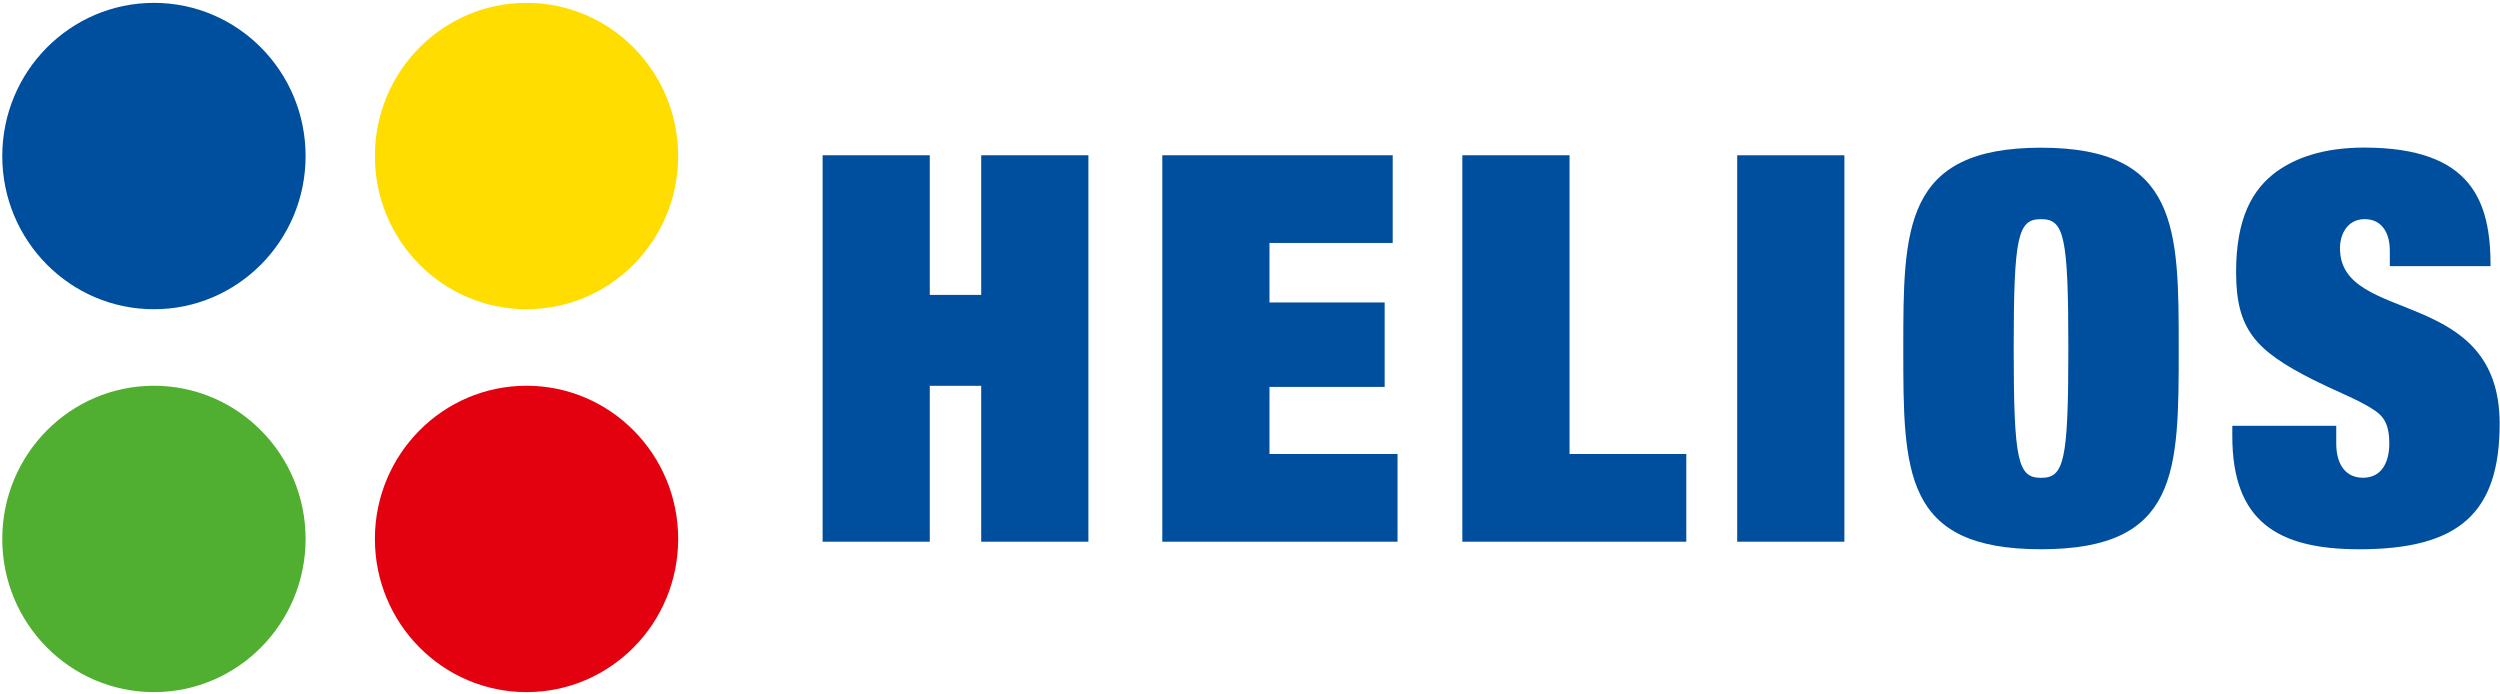 <?xml version="1.0" encoding="UTF-8"?>
<svg xmlns="http://www.w3.org/2000/svg" width="144" height="40" viewBox="0 0 144 40" fill="none">
  <path d="M56.518 8.943H62.692V31.202H56.518V22.223H53.555V31.202H47.383V8.943H53.555V16.986H56.518V8.943Z" fill="#004E9E"></path>
  <path d="M66.949 8.943H80.219V13.994H73.122V17.422H79.756V22.286H73.122V26.15H80.498V31.202H66.949V8.943Z" fill="#004E9E"></path>
  <path d="M84.231 8.943H90.405V26.15H97.131V31.202H84.231V8.943Z" fill="#004E9E"></path>
  <path d="M106.237 8.944H100.063V31.202H106.237V8.944Z" fill="#004E9E"></path>
  <path d="M117.563 12.623C116.236 12.623 115.989 13.558 115.989 20.073C115.989 26.588 116.236 27.523 117.563 27.523C118.889 27.523 119.137 26.586 119.137 20.073C119.137 13.558 118.889 12.623 117.563 12.623ZM117.563 8.507C125.494 8.507 125.494 13.183 125.494 20.072C125.494 27.18 125.494 31.637 117.563 31.637C109.63 31.637 109.63 27.18 109.63 20.072C109.631 13.183 109.631 8.507 117.563 8.507Z" fill="#004E9E"></path>
  <path d="M137.653 14.43C137.653 13.495 137.251 12.622 136.202 12.622C135.276 12.622 134.783 13.401 134.783 14.305C134.783 18.732 143.98 16.456 143.98 24.404C143.98 29.58 141.605 31.638 135.894 31.638C131.171 31.638 128.581 30.017 128.581 25.12V24.526H134.568V25.555C134.568 26.645 135.031 27.518 136.109 27.518C137.252 27.518 137.623 26.52 137.623 25.555C137.623 24.119 137.099 23.809 136.297 23.342C135.463 22.872 134.353 22.436 133.241 21.876C129.909 20.191 128.799 18.977 128.799 15.671C128.799 12.585 129.725 10.901 131.145 9.873C132.194 9.125 133.768 8.501 136.172 8.501C142.406 8.501 143.457 11.619 143.457 15.328H137.654L137.653 14.43Z" fill="#004E9E"></path>
  <path d="M30.329 17.812C35.153 17.812 39.063 13.862 39.063 8.988C39.063 4.114 35.154 0.165 30.329 0.165C25.504 0.165 21.594 4.115 21.594 8.989C21.593 13.863 25.503 17.812 30.329 17.812Z" fill="#FFDD00"></path>
  <path d="M30.329 39.866C35.153 39.866 39.063 35.916 39.063 31.042C39.063 26.169 35.153 22.219 30.329 22.219C25.504 22.219 21.594 26.169 21.594 31.042C21.594 35.915 25.503 39.866 30.329 39.866Z" fill="#E3000F"></path>
  <path d="M8.867 17.812C13.69 17.812 17.602 13.862 17.602 8.988C17.602 4.114 13.69 0.165 8.867 0.165C4.043 0.165 0.131 4.115 0.131 8.989C0.131 13.863 4.041 17.812 8.867 17.812Z" fill="#004E9E"></path>
  <path d="M8.867 39.866C13.69 39.866 17.602 35.916 17.602 31.042C17.602 26.169 13.69 22.219 8.867 22.219C4.043 22.219 0.131 26.169 0.131 31.042C0.129 35.915 4.041 39.866 8.867 39.866Z" fill="#50AE30"></path>
</svg>

